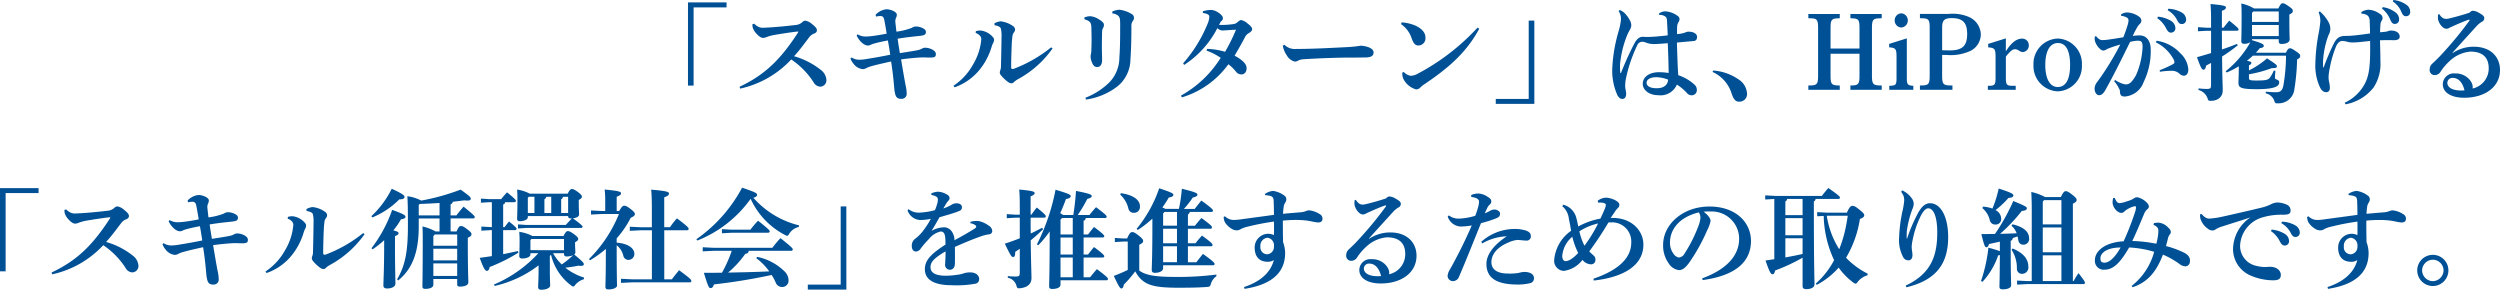 <svg xmlns="http://www.w3.org/2000/svg" width="323.05" height="37.44" viewBox="0 0 323.05 37.44">
  <path id="Path_108666" data-name="Path 108666" d="M-236.684-1.12h.728V-11.228h4.256v-.644h-4.984Zm8.33-7.938a2.195,2.195,0,0,0,.028.406,1.911,1.911,0,0,0,.448.77c.392.448.672.6.91.6a1.069,1.069,0,0,0,.378-.084,5.445,5.445,0,0,1,1.036-.294c.826-.14,1.862-.308,2.94-.434.084-.014.182-.014.182.028a.378.378,0,0,1-.07.154c-2.212,3.4-4.228,5.4-7.518,6.944l.084.238a12.7,12.7,0,0,0,6.594-3.766,10.117,10.117,0,0,1,2.884,2.94,1.058,1.058,0,0,0,.854.574.823.823,0,0,0,.812-.84,1.77,1.77,0,0,0-.714-1.316,9.981,9.981,0,0,0-3.472-1.778c.8-.868,1.316-1.61,1.932-2.408a1.4,1.4,0,0,1,.7-.532c.238-.112.322-.224.322-.42s-.126-.406-.686-.84a1.561,1.561,0,0,0-.826-.392.556.556,0,0,0-.336.154,1.438,1.438,0,0,1-.91.406c-1.176.14-2.688.294-4.074.35a1.36,1.36,0,0,1-.8-.154,2.453,2.453,0,0,1-.476-.364Zm15.974-.98a2.562,2.562,0,0,1,.6-.07c.294,0,.406.224.462.5.112.588.224,1.218.308,1.778-.644.126-1.092.2-1.666.28a8.662,8.662,0,0,1-.882.084,2.032,2.032,0,0,1-1.218-.28l-.112.154c.294.658.924,1.3,1.47,1.3a.845.845,0,0,0,.308-.084,3.861,3.861,0,0,1,.56-.2c.63-.168,1.12-.266,1.694-.378.112.56.21,1.176.308,1.848-1.036.21-2.058.392-2.94.532a6.75,6.75,0,0,1-.994.112,1.86,1.86,0,0,1-1.064-.294l-.14.126a2.045,2.045,0,0,0,.406.7,1.7,1.7,0,0,0,1.176.686.907.907,0,0,0,.448-.126,3.507,3.507,0,0,1,.756-.28c.49-.14,1.4-.35,2.464-.588.2,1.274.294,2.212.35,2.814.042.434.084.938.1,1.022.112.56.168.994.868.994a.648.648,0,0,0,.7-.658,5.781,5.781,0,0,0-.154-1.148c-.154-.8-.322-1.778-.574-3.29,1.036-.14,1.988-.224,2.59-.252.42-.014.812.014,1.176.014.6,0,.728-.112.728-.462,0-.476-.826-.812-1.4-.812a.925.925,0,0,0-.406.126,2.225,2.225,0,0,1-.63.21c-.644.126-1.428.238-2.212.364-.112-.644-.2-1.19-.294-1.862,1.344-.224,2.534-.322,2.968-.378.532-.07.686-.168.686-.5,0-.2-.112-.336-.392-.476a1.96,1.96,0,0,0-.91-.224.914.914,0,0,0-.5.168,8.58,8.58,0,0,1-2,.5c-.056-.392-.084-.7-.14-1.2a1.082,1.082,0,0,1,.1-.616.96.96,0,0,0,.084-.392c0-.336-.756-.686-1.344-.686a2.253,2.253,0,0,0-1.4.714Zm22.624,3.976a17.487,17.487,0,0,1-4.872,2.786c-.168.056-.294-.042-.294-.168,0-1.078.042-2.128.07-2.912.014-.392.042-.728.084-1.05a1.017,1.017,0,0,1,.238-.63.579.579,0,0,0,.112-.378.607.607,0,0,0-.322-.434,3.4,3.4,0,0,0-1.526-.574,1.892,1.892,0,0,0-.826.266l.028.238c.434.07.742.21.812.42a4.354,4.354,0,0,1,.084,1.148c-.014,1.316-.042,2.6-.07,3.71a1.515,1.515,0,0,1-.084.532.889.889,0,0,0-.07.322.619.619,0,0,0,.168.35,4.513,4.513,0,0,0,.91.854.747.747,0,0,0,.448.168.428.428,0,0,0,.308-.168,2.814,2.814,0,0,1,.49-.35,13.053,13.053,0,0,0,4.494-3.99ZM-202.23-.9a7.244,7.244,0,0,0,3.206-2.24,8.527,8.527,0,0,0,1.6-3.066,2.141,2.141,0,0,1,.182-.42.954.954,0,0,0,.112-.448c0-.07-.028-.2-.28-.448a2.443,2.443,0,0,0-1.456-.714,1.921,1.921,0,0,0-.616.084l-.028.238a1.125,1.125,0,0,1,.574.378.632.632,0,0,1,.154.448,7.6,7.6,0,0,1-1.078,3.262,7.779,7.779,0,0,1-2.52,2.73Zm16.772-8.792c.812.252.882.49.9,1.106.014.532.028,1.022.028,1.484s-.014.882-.028,1.316a3.369,3.369,0,0,1-.042.546,1.37,1.37,0,0,0-.056.378,2.15,2.15,0,0,0,.154.7c.182.476.378.644.7.644.378,0,.63-.308.63-.882,0-.63-.028-1.176-.028-1.694,0-.616.014-1.26.028-1.946a1,1,0,0,1,.126-.518.805.805,0,0,0,.112-.434c0-.238-.28-.476-.714-.728a2.434,2.434,0,0,0-1.05-.364,2.273,2.273,0,0,0-.756.154Zm3.612-.77c.742.154.966.406.994.91.028.476.014.742.014,1.232,0,1.47-.028,2.66-.1,3.556a4.646,4.646,0,0,1-1.26,3.192A9.054,9.054,0,0,1-185.318.448l.056.238a8.636,8.636,0,0,0,4.1-1.722,4.554,4.554,0,0,0,1.652-3.444c.084-1.134.126-2.59.126-4.256a1.135,1.135,0,0,1,.168-.714.7.7,0,0,0,.168-.462.584.584,0,0,0-.336-.476,3.8,3.8,0,0,0-1.554-.532,2.431,2.431,0,0,0-.924.238Zm12.18,4.83a7.7,7.7,0,0,1,1.82.924A14.174,14.174,0,0,1-172.97.168l.1.238a11.512,11.512,0,0,0,6.02-4.284,5.4,5.4,0,0,1,.994.98.87.87,0,0,0,.7.336c.392,0,.658-.336.658-.8,0-.518-.476-1.05-1.554-1.624.434-.728.952-1.638,1.372-2.45a1.215,1.215,0,0,1,.462-.462c.252-.14.434-.322.434-.5,0-.224-.168-.434-.658-.8a1.6,1.6,0,0,0-.784-.392c-.1,0-.224.1-.406.238a.992.992,0,0,1-.644.294,10.949,10.949,0,0,1-1.778.1c.084-.168.126-.266.168-.35s.1-.112.182-.2a.4.4,0,0,0,.14-.35c0-.392-.924-1.036-1.512-1.036a3.585,3.585,0,0,0-1.064.168l-.014.224c.6.084.84.238.84.462a2.509,2.509,0,0,1-.182.826A17.958,17.958,0,0,1-172.7-4l.126.21a12.365,12.365,0,0,0,4.3-4.76.9.9,0,0,0,.658.308c.252,0,1.064-.07,1.75-.1a23.59,23.59,0,0,1-1.414,2.856,8.98,8.98,0,0,0-2.324-.378Zm9.842-.658a3.094,3.094,0,0,0,.518,1.26,1.635,1.635,0,0,0,1.05.812,1.059,1.059,0,0,0,.49-.168,2.007,2.007,0,0,1,.616-.14c2.254-.14,4.76-.224,6.258-.21.532,0,.938-.014,1.638-.014.84,0,1.162-.2,1.162-.658,0-.322-.28-.5-.616-.658a3.527,3.527,0,0,0-1.036-.21,14.827,14.827,0,0,1-1.722.182c-1.988.1-4.438.238-6.636.238a1.886,1.886,0,0,1-1.5-.532Zm15.288-2.772a3.622,3.622,0,0,1,1.386,1.89c.224.616.462.9.924.868a.929.929,0,0,0,.84-1.022c0-.714-.588-1.246-1.428-1.6a5.64,5.64,0,0,0-1.652-.364Zm9.884.448a28.73,28.73,0,0,1-7.77,5.978,2.037,2.037,0,0,1-.854.252,1.507,1.507,0,0,1-.9-.49l-.2.07a1.643,1.643,0,0,0,.2.938A2.628,2.628,0,0,0-142.6-.63a.736.736,0,0,0,.546-.238,2.706,2.706,0,0,1,.56-.448c3.374-2.268,5.474-4.242,7.056-7.14Zm7.336-.9h-.728V.6H-132.3v.644h4.984Zm16.128-.742a1.277,1.277,0,0,1,.812.224c.182.154.2.364.21.658.028.56.07,1.218.084,1.764-1.134.126-1.75.182-2.38.2-.476.014-.672-.014-.854-.014-.238,0-.658.07-1.078.868A38.681,38.681,0,0,0-116.1-2.8c-.028.056-.042.07-.07.07s-.028-.014-.042-.056a8.343,8.343,0,0,1-.028-1.078,12.993,12.993,0,0,1,.812-3.5A5.886,5.886,0,0,1-115-8.288a1.315,1.315,0,0,0,.21-.574A1.332,1.332,0,0,0-115-9.6a4.022,4.022,0,0,0-.686-.924,2.218,2.218,0,0,0-.6-.364l-.14.14A1.753,1.753,0,0,1-116.13-9.6a8.032,8.032,0,0,1-.308,1.484,20.419,20.419,0,0,0-.8,4.578,7.819,7.819,0,0,0,.658,3.668c.182.294.364.476.63.476.336,0,.5-.294.5-.644,0-.266-.126-.728-.126-.966a4.734,4.734,0,0,1,.084-.966,18.72,18.72,0,0,1,1.47-4.354.709.709,0,0,1,.658-.462,1.363,1.363,0,0,1,.448.1,2.755,2.755,0,0,0,1.008.2c.308,0,.84-.028,1.834-.112.056,1.358.1,2.562.112,3.85a7.575,7.575,0,0,0-1.3-.1c-1.05,0-2.044.518-2.044,1.512,0,.77.8,1.456,1.988,1.456a2.29,2.29,0,0,0,2.422-1.372A6.582,6.582,0,0,1-107.632-.2a.813.813,0,0,0,.7.336.669.669,0,0,0,.616-.672.929.929,0,0,0-.252-.658,5.906,5.906,0,0,0-2.156-1.274c-.084-1.372-.126-2.674-.168-4.214.854-.084,1.568-.14,2.184-.2q.42-.042.42-.546c0-.336-.392-.658-1.078-.658a.945.945,0,0,0-.462.112,3.978,3.978,0,0,1-1.05.2c0-.308,0-.588.014-.924a1.159,1.159,0,0,1,.182-.63.713.713,0,0,0,.126-.378.478.478,0,0,0-.14-.336,2.965,2.965,0,0,0-1.694-.672,1.337,1.337,0,0,0-.826.294Zm-.448,8.05a4.393,4.393,0,0,1,1.61.322c-.07.728-.6,1.106-1.47,1.106-.91,0-1.316-.308-1.316-.7C-112.812-1.96-112.224-2.2-111.636-2.2Zm7.35-.672a4.517,4.517,0,0,1,2.422,2.66c.252.812.518,1.176.98,1.176A.988.988,0,0,0-99.834-.14a2.327,2.327,0,0,0-1.092-1.778,6.528,6.528,0,0,0-3.29-1.148ZM-89.04-5.236H-85.3v2.814c0,1.092-.126,1.26-1.008,1.288h-.168v.56h4.046v-.56h-.238c-.882-.028-1.022-.2-1.022-1.288V-8.54c0-1.092.14-1.26,1.022-1.274l.238-.014v-.546h-4.046v.546l.168.014c.882.028,1.008.182,1.008,1.274v2.632H-89.04V-8.54c0-1.092.126-1.246,1.022-1.274l.168-.014v-.546h-4.06v.546l.252.014c.882.014,1.008.182,1.008,1.274v6.118c0,1.092-.126,1.26-1.008,1.288h-.252v.56h4.06v-.56h-.168c-.9-.028-1.022-.2-1.022-1.288Zm9.856-1.988-2.282.714v.448c.84.056.952.21.952,1.218v2.688c0,.952-.07,1.036-.938,1.064v.518h3.108v-.518c-.756-.056-.84-.154-.84-1.064Zm-.714-3.234a.9.9,0,0,0-.854.91.9.9,0,0,0,.84.924.9.9,0,0,0,.854-.924A.9.9,0,0,0-79.9-10.458Zm5.278,5.376h.546a6.139,6.139,0,0,0,3.164-.546,2.421,2.421,0,0,0,1.288-2.114A2.54,2.54,0,0,0-71.19-10a5.337,5.337,0,0,0-2.618-.378H-77.49v.546l.252.014c.882.014,1.008.182,1.008,1.274v6.118c0,1.092-.126,1.26-1.008,1.288h-.252v.56h4.2v-.56H-73.6c-.882-.014-1.022-.2-1.022-1.288Zm0-.6V-8.638c0-.924.294-1.2,1.246-1.2,1.414,0,1.988.588,1.988,2.044,0,1.54-.616,2.128-2.268,2.128l-.672-.014Zm8.232-1.54-2.282.714v.448c.826.056.952.21.952,1.176v2.744c0,.924-.112,1.05-.924,1.05h-.07v.518h3.6v-.518h-.266c-.91,0-1.008-.1-1.008-1.05v-2.73c.588-.728.854-.952,1.218-.952a1.1,1.1,0,0,1,.5.2.851.851,0,0,0,.476.168.829.829,0,0,0,.77-.868.843.843,0,0,0-.854-.868c-.728,0-1.386.5-2.114,1.638Zm3.57,3.444a3.267,3.267,0,0,0,3.136,3.4,3.239,3.239,0,0,0,3.122-3.4A3.249,3.249,0,0,0-59.668-7.2,3.265,3.265,0,0,0-62.818-3.78Zm1.526,0c0-1.806.6-2.842,1.638-2.842s1.568.994,1.568,2.842-.546,2.842-1.6,2.842C-60.69-.938-61.292-2-61.292-3.78Zm14.476-6.048A3.438,3.438,0,0,1-45.7-8.554c.2.392.364.588.644.588a.556.556,0,0,0,.574-.616,1.119,1.119,0,0,0-.49-.854,3.884,3.884,0,0,0-1.764-.588Zm1.344-1.022a2.957,2.957,0,0,1,1.218,1.274c.21.42.392.5.588.5a.54.54,0,0,0,.574-.56,1.077,1.077,0,0,0-.56-.924,3.682,3.682,0,0,0-1.75-.49ZM-47-6.706a5.182,5.182,0,0,1,2.24,2.114.917.917,0,0,1,.154.49c0,.112-.154.2-.392.322a15.223,15.223,0,0,1-1.512.672l.028.2a11.645,11.645,0,0,1,1.526-.126A1.465,1.465,0,0,1-44-2.7a.932.932,0,0,0,.6.308c.294,0,.588-.21.588-.826A3.117,3.117,0,0,0-43.82-5.278a5.181,5.181,0,0,0-3.094-1.638Zm-5.39,5.026a3.781,3.781,0,0,1,.588.868c.084.168.154.238.154.406,0,.56.21.7.644.7A2.823,2.823,0,0,0-48.58-1.582a9.051,9.051,0,0,0,.91-4.27c0-.91-.462-1.75-1.414-1.75a5.221,5.221,0,0,0-.91.07c.182-.392.308-.644.546-1.064a2.205,2.205,0,0,1,.308-.434.669.669,0,0,0,.266-.476.672.672,0,0,0-.294-.518,2.839,2.839,0,0,0-1.512-.546,1.472,1.472,0,0,0-.826.252l.014.182a1.849,1.849,0,0,1,.784.252.407.407,0,0,1,.168.35,1.881,1.881,0,0,1-.084.49,15.933,15.933,0,0,1-.588,1.68c-.6.1-1.2.2-1.876.294a5.645,5.645,0,0,1-.8.07c-.294,0-.476-.084-.84-.5l-.154.028a2.565,2.565,0,0,0-.028.294,1.091,1.091,0,0,0,.084.434c.224.616.742,1.092,1.008,1.092a.74.74,0,0,0,.336-.084,2.776,2.776,0,0,1,.28-.154,15.005,15.005,0,0,1,1.6-.532A36.041,36.041,0,0,1-54.572-1.6a1.448,1.448,0,0,0-.35.868c0,.392.2.854.6.854.238,0,.5-.14.812-.7,1.05-1.876,1.974-3.752,3.178-6.188a4.565,4.565,0,0,1,.98-.154c.462,0,.63.126.63.8a10.034,10.034,0,0,1-.672,3.234,3.677,3.677,0,0,1-.868,1.372.892.892,0,0,1-.588.238,1.913,1.913,0,0,1-.266-.028,4.077,4.077,0,0,1-1.162-.546Zm17.416-.9a16.015,16.015,0,0,0,2.954-.8c.5.014.658-.056.658-.224s-.07-.252-1.274-1.036A10.954,10.954,0,0,1-34.972-3.08v-.658c.252-.112.308-.21.308-.322s-.084-.168-.574-.266c.266-.21.518-.42.77-.658h4.284a23.523,23.523,0,0,1-.336,3.822c-.126.686-.406.9-.924.9-.462,0-.854-.028-1.344-.07l-.028.21a1.519,1.519,0,0,1,1.092.9c.112.378.168.42.532.392a2.035,2.035,0,0,0,2.086-1.82,26.72,26.72,0,0,0,.35-3.836c.294-.168.406-.28.406-.462s-.1-.294-.546-.6-.6-.392-.784-.392c-.154,0-.28.084-.518.574h-3.878q.273-.294.5-.588c.434-.056.518-.168.518-.308,0-.168-.14-.322-1.54-.728a.178.178,0,0,0,.014-.084v-.042h3.458v.28c0,.238.126.336.364.336.588,0,1.05-.2,1.05-.6,0-.154-.042-.728-.042-2.968V-10.3c.364-.182.448-.294.448-.462s-.056-.28-.5-.588c-.518-.364-.644-.406-.826-.406-.154,0-.252.084-.546.672h-3.136a5.41,5.41,0,0,0-1.652-.644c.028.518.042.826.042,1.54,0,2.422-.042,3.15-.042,3.318,0,.238.126.35.364.35a1.441,1.441,0,0,0,.812-.21,12.639,12.639,0,0,1-3.192,3.752l.126.168a11.826,11.826,0,0,0,1.568-.8v.056c0,1.232-.042,1.75-.042,2.044,0,.63.21.854,2.352.854,2.618,0,2.912-.476,2.912-.91,0-.35-.546-.308-.546-.532s.014-.462.056-.924l-.21-.042a4.38,4.38,0,0,1-.448.84c-.252.364-.49.448-1.792.448-.826,0-.966-.056-.966-.322Zm.392-6.762v-1.176l.168-.182h3.29v1.358Zm0,.392h3.458v1.428H-34.58Zm-5.292,7.714c0,.49-.084.546-.56.546a8.439,8.439,0,0,1-1.05-.07l-.014.21a1.687,1.687,0,0,1,1.19,1.12c.084.252.126.28.378.28,1.036,0,1.568-.6,1.568-1.33,0-.6-.056-1.358-.084-4.4a19.7,19.7,0,0,0,2.03-1.456l-.112-.168c-.658.266-1.288.5-1.932.714-.014-.8,0-1.61-.014-2.422h1.932c.14,0,.224-.056.224-.154,0-.14-.07-.224-1.2-1.148-.266.308-.5.6-.742.91h-.21V-10.78c.392-.154.518-.252.518-.434s-.168-.28-1.988-.448c.042.56.07,1.2.07,2.03V-8.6h-.63l-1.064-.07v.532L-40.5-8.2h.63V-5.32c-.574.168-1.176.35-1.82.532.532,1.5.658,1.61.84,1.61s.252-.126.35-.532l.63-.336Zm22.092-9.842a3.636,3.636,0,0,1,1.036,1.358c.168.406.308.63.6.63a.543.543,0,0,0,.574-.6,1.1,1.1,0,0,0-.42-.854,3.544,3.544,0,0,0-1.694-.714ZM-16.394-12a3,3,0,0,1,1.12,1.372c.182.434.35.546.616.546a.523.523,0,0,0,.518-.574,1.1,1.1,0,0,0-.49-.91,3.58,3.58,0,0,0-1.68-.616ZM-22.5,1.3A5.952,5.952,0,0,0-18.886-.854a5.51,5.51,0,0,0,.9-3.388c0-.952-.042-2.114-.056-2.73.91-.042,1.526-.014,1.82-.014.6,0,.728-.252.728-.448,0-.49-.448-.8-1.134-.8a1.052,1.052,0,0,0-.364.07,1.211,1.211,0,0,1-.322.084c-.224.028-.406.042-.714.07,0-.42.028-.784.056-1.106a1.011,1.011,0,0,1,.14-.378A.588.588,0,0,0-17.71-9.9a.628.628,0,0,0-.35-.49,2.7,2.7,0,0,0-1.484-.532,2.048,2.048,0,0,0-.91.294l.028.224a1.185,1.185,0,0,1,.854.294,1.169,1.169,0,0,1,.2.742c.028.56.042,1.022.042,1.512-.714.1-1.414.2-2.142.266-.56.056-.924.042-1.162.056-.644.028-1.022.252-1.414,1.064a27.538,27.538,0,0,0-1.26,2.982l-.084.028A7.507,7.507,0,0,1-25.368-4.7a11.412,11.412,0,0,1,.6-2.744,3.569,3.569,0,0,1,.182-.406,1.642,1.642,0,0,0,.126-.7,1.835,1.835,0,0,0-.238-.784,4.882,4.882,0,0,0-1.12-1.372l-.154.112a2.937,2.937,0,0,1,.224,1.134A14.578,14.578,0,0,1-26-7.714a23.269,23.269,0,0,0-.392,3.738,6.574,6.574,0,0,0,.63,3.15c.238.42.49.56.784.56.322,0,.462-.252.462-.56a3.815,3.815,0,0,0-.1-.756,3.086,3.086,0,0,1-.07-.7,7.125,7.125,0,0,1,.14-1.036A14.723,14.723,0,0,1-23.73-6.16c.21-.5.532-.728.784-.728a2.451,2.451,0,0,1,.686.112,3.03,3.03,0,0,0,.672.084c.224,0,.546-.014.8-.042.49-.042.952-.1,1.47-.154.042,3.164-.1,4.354-.658,5.474A5.567,5.567,0,0,1-22.6,1.092ZM-8.68-5.362c1.008-1.12,2.016-2.226,3.08-3.4a3.163,3.163,0,0,1,.742-.616.494.494,0,0,0,.294-.462c0-.252-.224-.42-.672-.672a1.776,1.776,0,0,0-.8-.28.621.621,0,0,0-.434.252c-.9.294-1.806.546-2.506.714a1.882,1.882,0,0,1-.5.084c-.336,0-.574-.112-.91-.616l-.14.042a2.717,2.717,0,0,0-.028.476c0,.49.546,1.372,1.078,1.372a.678.678,0,0,0,.378-.1c.14-.084.294-.14.5-.238.658-.294,1.358-.6,2.016-.826.07-.028.112,0,.112.056a.2.2,0,0,1-.028.084,47.775,47.775,0,0,1-3.766,4.536c-.378.406-.812.8-.98.966a1.013,1.013,0,0,0-.378.812.64.64,0,0,0,.672.7.872.872,0,0,0,.742-.448,7.247,7.247,0,0,1,1.19-1.386,4.441,4.441,0,0,1,2.66-1.2c1.526,0,2.366.714,2.366,2.156A2.65,2.65,0,0,1-6.076-.742,1.223,1.223,0,0,0-6.09-1.19a1.777,1.777,0,0,0-.28-.574,2.322,2.322,0,0,0-1.946-.924A1.429,1.429,0,0,0-9.926-1.3c0,1.134,1.19,1.764,2.814,1.75,2.646-.014,4.578-1.4,4.578-3.584,0-1.68-1.2-3.01-3.388-3.01a4.849,4.849,0,0,0-2.716.812ZM-7.126-.5c-1.5.112-2.212-.364-2.212-.98a.648.648,0,0,1,.728-.63C-7.868-2.114-7.336-1.442-7.126-.5ZM-325.584,22.88h.728V12.772h4.256v-.644h-4.984Zm8.33-7.938a2.194,2.194,0,0,0,.028.406,1.91,1.91,0,0,0,.448.77c.392.448.672.6.91.6a1.069,1.069,0,0,0,.378-.084,5.445,5.445,0,0,1,1.036-.294c.826-.14,1.862-.308,2.94-.434.084-.014.182-.014.182.028a.378.378,0,0,1-.07.154c-2.212,3.4-4.228,5.4-7.518,6.944l.084.238a12.7,12.7,0,0,0,6.594-3.766,10.116,10.116,0,0,1,2.884,2.94,1.058,1.058,0,0,0,.854.574.823.823,0,0,0,.812-.84,1.77,1.77,0,0,0-.714-1.316,9.981,9.981,0,0,0-3.472-1.778c.8-.868,1.316-1.61,1.932-2.408a1.4,1.4,0,0,1,.7-.532c.238-.112.322-.224.322-.42s-.126-.406-.686-.84a1.561,1.561,0,0,0-.826-.392.556.556,0,0,0-.336.154,1.438,1.438,0,0,1-.91.406c-1.176.14-2.688.294-4.074.35a1.36,1.36,0,0,1-.8-.154,2.453,2.453,0,0,1-.476-.364Zm15.974-.98a2.562,2.562,0,0,1,.6-.07c.294,0,.406.224.462.5.112.588.224,1.218.308,1.778-.644.126-1.092.2-1.666.28a8.661,8.661,0,0,1-.882.084,2.032,2.032,0,0,1-1.218-.28l-.112.154c.294.658.924,1.3,1.47,1.3a.845.845,0,0,0,.308-.084,3.861,3.861,0,0,1,.56-.2c.63-.168,1.12-.266,1.694-.378.112.56.21,1.176.308,1.848-1.036.21-2.058.392-2.94.532a6.75,6.75,0,0,1-.994.112,1.86,1.86,0,0,1-1.064-.294l-.14.126a2.045,2.045,0,0,0,.406.7,1.7,1.7,0,0,0,1.176.686.907.907,0,0,0,.448-.126,3.507,3.507,0,0,1,.756-.28c.49-.14,1.4-.35,2.464-.588.2,1.274.294,2.212.35,2.814.042.434.084.938.1,1.022.112.56.168.994.868.994a.648.648,0,0,0,.7-.658,5.782,5.782,0,0,0-.154-1.148c-.154-.8-.322-1.778-.574-3.29,1.036-.14,1.988-.224,2.59-.252.42-.014.812.014,1.176.014.6,0,.728-.112.728-.462,0-.476-.826-.812-1.4-.812a.924.924,0,0,0-.406.126,2.224,2.224,0,0,1-.63.21c-.644.126-1.428.238-2.212.364-.112-.644-.2-1.19-.294-1.862,1.344-.224,2.534-.322,2.968-.378.532-.07.686-.168.686-.5,0-.2-.112-.336-.392-.476a1.96,1.96,0,0,0-.91-.224.914.914,0,0,0-.5.168,8.58,8.58,0,0,1-2,.5c-.056-.392-.084-.7-.14-1.2a1.082,1.082,0,0,1,.1-.616.96.96,0,0,0,.084-.392c0-.336-.756-.686-1.344-.686a2.253,2.253,0,0,0-1.4.714Zm22.624,3.976a17.487,17.487,0,0,1-4.872,2.786c-.168.056-.294-.042-.294-.168,0-1.078.042-2.128.07-2.912.014-.392.042-.728.084-1.05a1.017,1.017,0,0,1,.238-.63.579.579,0,0,0,.112-.378.607.607,0,0,0-.322-.434,3.405,3.405,0,0,0-1.526-.574,1.892,1.892,0,0,0-.826.266l.028.238c.434.07.742.21.812.42a4.353,4.353,0,0,1,.084,1.148c-.014,1.316-.042,2.6-.07,3.71a1.515,1.515,0,0,1-.084.532.889.889,0,0,0-.07.322.619.619,0,0,0,.168.35,4.513,4.513,0,0,0,.91.854.747.747,0,0,0,.448.168.428.428,0,0,0,.308-.168,2.814,2.814,0,0,1,.49-.35,13.054,13.054,0,0,0,4.494-3.99ZM-291.13,23.1a7.244,7.244,0,0,0,3.206-2.24,8.527,8.527,0,0,0,1.6-3.066,2.141,2.141,0,0,1,.182-.42.954.954,0,0,0,.112-.448c0-.07-.028-.2-.28-.448a2.443,2.443,0,0,0-1.456-.714,1.921,1.921,0,0,0-.616.084l-.028.238a1.125,1.125,0,0,1,.574.378.632.632,0,0,1,.154.448,7.6,7.6,0,0,1-1.078,3.262,7.779,7.779,0,0,1-2.52,2.73Zm23.772-5.376v-1.68h2.912c.14,0,.21-.07.21-.168,0-.14-.112-.266-1.442-1.358a14.4,14.4,0,0,0-.924,1.134h-.756V14.214a.372.372,0,0,0,.28-.322c.49-.056.98-.112,1.47-.182.168.014.308.028.42.028.336,0,.434-.084.434-.238,0-.182-.112-.336-1.316-1.176a28.39,28.39,0,0,1-5.082,1.414,5.23,5.23,0,0,0-1.792-.56c.056.826.07,1.946.07,3.836,0,3.318-.35,5.138-1.4,6.9l.154.14c1.764-1.456,2.646-3.514,2.646-6.972V16.048h2.688v1.68h-.518A6.082,6.082,0,0,0-271,17.084c.042.5.042,1.036.042,1.582,0,4.4-.042,5.782-.042,6.174,0,.21.112.308.378.308.63,0,1.036-.21,1.036-.532v-.742h3.08v.686c0,.21.112.294.364.294.644,0,1.078-.21,1.078-.532,0-.448-.07-1.442-.07-5.418V18.54c.35-.154.476-.28.476-.462,0-.14-.07-.266-.546-.63s-.63-.42-.826-.42c-.168,0-.28.07-.56.7Zm-1.428-2.072h-2.688V14.3l.126-.126q1.281-.042,2.562-.126Zm-.8,3.92V18.33l.182-.21h2.9v1.456Zm0,.392h3.08v1.5h-3.08Zm0,1.89h3.08v1.624h-3.08Zm-7.84-1.82a12.7,12.7,0,0,0,1.484-1.176v.476c0,3.29-.1,4.844-.1,5.4,0,.224.154.364.448.364.672,0,1.106-.252,1.106-.63,0-.518-.056-2-.056-5.1V18.344c.35-.168.462-.238.462-.406,0-.112-.126-.21-.672-.35a9.307,9.307,0,0,0,.98-1.428c.35-.042.588-.154.588-.308,0-.2-.154-.35-1.722-.91a17.741,17.741,0,0,1-2.674,4.956Zm-.042-4.116a10.6,10.6,0,0,0,3.486-2.338c.476.014.672-.126.672-.308s-.154-.364-1.652-1.064a12.174,12.174,0,0,1-2.632,3.542Zm27.356,7.77a7.425,7.425,0,0,1-2.422-1.274c.574-.07,1.162-.154,1.694-.266.126.014.238.028.322.028.28,0,.378-.1.378-.21,0-.168-.14-.35-1.246-1.26a.358.358,0,0,0,.154-.266c0-.21-.042-.616-.042-1.036v-.28c.28-.154.406-.266.406-.42,0-.126-.07-.28-.532-.616-.434-.322-.644-.406-.812-.406-.14,0-.308.112-.546.63h-4.032a5.246,5.246,0,0,0-1.694-.532c.028.49.042.714.042,1.26,0,1.078-.042,1.666-.042,1.876s.14.308.364.308c.644,0,1.078-.238,1.078-.5v-.182h1.022a16.489,16.489,0,0,1-5.74,4.046l.1.182a14.746,14.746,0,0,0,5.67-2.66v.728c0,1.05-.056,1.792-.056,2.086,0,.21.126.336.392.336.672,0,1.162-.238,1.162-.56,0-.266-.042-.994-.042-1.834V20.892l.154-.154a6.927,6.927,0,0,0,2.59,3.962.5.5,0,0,0,.294.14c.084,0,.154-.07.28-.252a2.347,2.347,0,0,1,1.078-.686Zm-2.59-3.15v.1a.293.293,0,0,0,.336.322,2,2,0,0,0,.84-.168,11.029,11.029,0,0,1-1.47,1.2,5.945,5.945,0,0,1-1.12-1.456Zm-4.34-.392v-1.3l.126-.14h4.214V20.15Zm-2.1-6.2c.14,0,.224-.07.224-.168s-.07-.238-1.148-1.106c-.294.322-.5.56-.756.882h-1.526l-1.092-.07v.532l1.092-.07h.322v3.22h-.126l-1.232-.07v.532l1.232-.07h.126v3.36c-.476.07-.98.14-1.568.224.546,1.54.756,1.68.924,1.68s.308-.168.364-.5a22.012,22.012,0,0,0,3.724-1.862l-.084-.2c-.686.154-1.288.28-1.9.406V17.56h1.512c.14,0,.224-.07.224-.168s-.056-.21-.98-.952c-.2.238-.392.49-.574.728h-.182V14.242a.316.316,0,0,0,.252-.294Zm1.764,1.792h5.208c0,.21.112.308.336.308h.14c-.266.28-.532.574-.784.84h-5.138l-1.036-.07v.532l1.036-.07h7.084c.14,0,.224-.07.224-.168s-.14-.266-1.246-1.078c.462-.056.8-.224.8-.49,0-.21-.042-.714-.042-1.6v-.28c.28-.154.406-.266.406-.42,0-.126-.07-.28-.532-.616-.434-.322-.6-.378-.77-.378-.14,0-.308.126-.532.6h-4.9a5.05,5.05,0,0,0-1.638-.532c.028.49.042.714.042,1.26,0,1.708-.042,2.3-.042,2.506a.293.293,0,0,0,.336.322c.644,0,1.05-.252,1.05-.518Zm0-.392v-1.96l.126-.14h.728v2.1Zm5.208,0h-.9V13.57a.381.381,0,0,0,.224-.322h.672Zm-2.184-2.1v2.1h-.882V13.57a.381.381,0,0,0,.224-.322Zm8.75,2.226A17.4,17.4,0,0,1-249.48,21.3l.14.154a14.291,14.291,0,0,0,2.044-1.47c0,3.654-.056,4.522-.056,4.914,0,.21.126.322.378.322.6,0,1.12-.2,1.12-.5,0-.378-.042-1.3-.042-4.97v-.238a2.454,2.454,0,0,1,.854,1.33.675.675,0,0,0,.686.56.764.764,0,0,0,.742-.812c0-.63-.728-1.3-2.282-1.414v-.56a12.146,12.146,0,0,0,1.806-2.646c.448-.21.546-.336.546-.49s-.112-.322-.6-.686c-.406-.308-.588-.392-.784-.392-.168,0-.322.126-.644.686h-.322V13.248c.406-.168.56-.266.56-.462s-.322-.308-2.114-.476a12.653,12.653,0,0,1,.07,1.5v1.274h-.49l-1.344-.07v.532l1.344-.07Zm4.256,8.442h-2.59l-1.4-.07v.532l1.4-.07h7.49a.177.177,0,0,0,.2-.168c0-.182-.14-.336-1.582-1.4-.364.434-.644.784-.938,1.176h-.98V17.574h2.926c.154,0,.224-.084.224-.182,0-.14-.084-.28-1.512-1.358a10.114,10.114,0,0,0-.9,1.148h-.742V13.318c.448-.168.616-.28.616-.49s-.294-.336-2.3-.5c.056.616.084,1.372.084,2.45v2.408H-242.8l-1.4-.07v.532l1.4-.07h1.456Zm17.976-3.682c.14,0,.224-.07.224-.168,0-.154-.056-.252-1.582-1.47a13.781,13.781,0,0,0-1.05,1.246h-7.6l-1.4-.07V20.3l1.4-.07h2.352a17.062,17.062,0,0,1-1.26,2.828c-.742.014-1.526.014-2.338.014.532,1.778.658,1.974.854,1.974s.308-.084.448-.476a75.018,75.018,0,0,0,7.448-1.218,5.666,5.666,0,0,1,.518.952.881.881,0,0,0,.9.6.812.812,0,0,0,.77-.84,1.6,1.6,0,0,0-.448-1.106,7.085,7.085,0,0,0-3.6-1.946l-.126.168a7.5,7.5,0,0,1,1.68,1.708c-1.778.084-3.542.126-5.32.154a12.575,12.575,0,0,0,2.226-2.422c.322-.028.42-.168.434-.392Zm-12.1-1.33a15.5,15.5,0,0,0,6.888-5.39,9.849,9.849,0,0,0,4.424,4.662.71.71,0,0,0,.294.112c.1,0,.168-.084.28-.28a1.906,1.906,0,0,1,1.218-.854l.042-.21a11.463,11.463,0,0,1-5.908-3.57c.392-.1.476-.252.476-.364,0-.224-.126-.322-1.932-.938a19.046,19.046,0,0,1-5.908,6.664Zm3.178-1.47v.532l1.246-.07h4.7c.14,0,.224-.07.224-.168,0-.126-.056-.238-1.5-1.386A12.721,12.721,0,0,0-228.62,17.5h-2.422Zm16.072-2.94h-.728V24.6H-221.2v.644h4.984Zm16.03,2.184a1.209,1.209,0,0,1,.63.238.237.237,0,0,1,.126.2c0,.112-.14.21-.322.322-.672.42-1.568.938-2.492,1.428a1.934,1.934,0,0,0-.336-1.12,1.214,1.214,0,0,0-1.134-.546,3.426,3.426,0,0,0-1.5.462c.336-.518.658-1.106,1.036-1.764.756-.224,1.372-.392,1.82-.546a6.884,6.884,0,0,0,.826-.308.465.465,0,0,0,.252-.476c0-.294-.294-.476-.728-.476a1.176,1.176,0,0,0-.644.21,5.482,5.482,0,0,1-1.036.462c.154-.252.322-.546.448-.742a2.436,2.436,0,0,1,.252-.308.461.461,0,0,0,.112-.308.518.518,0,0,0-.294-.42,2.494,2.494,0,0,0-1.176-.392,2.151,2.151,0,0,0-.882.224v.2a1.808,1.808,0,0,1,.658.224.415.415,0,0,1,.182.378,1.765,1.765,0,0,1-.084.532,6.213,6.213,0,0,1-.294.826,9.121,9.121,0,0,1-2.072.322,2.09,2.09,0,0,1-1.33-.448l-.14.14a1.823,1.823,0,0,0,1.6,1.26,6.885,6.885,0,0,0,1.414-.154,11.084,11.084,0,0,1-1.092,1.666,5.473,5.473,0,0,1-.854.854,1.1,1.1,0,0,0-.518.952c0,.588.28.756.56.756a.816.816,0,0,0,.6-.392,11.938,11.938,0,0,1,1.022-1.19,2.749,2.749,0,0,1,1.554-1.008c.308,0,.5.182.574.672a7.143,7.143,0,0,1,.042,1.022c-1.89,1.218-2.66,2.03-2.66,3.178,0,1.288,1.064,2.072,3.5,2.072a13.728,13.728,0,0,0,3.052-.2.583.583,0,0,0,.462-.616c0-.5-.5-.84-1.106-.84a2.527,2.527,0,0,0-.826.1,4.28,4.28,0,0,1-.854.2,10.158,10.158,0,0,1-1.512.126c-1.3,0-1.988-.35-1.988-1.106,0-.686.49-1.176,1.946-2.044,0,.644-.028,1.12-.056,1.652a.629.629,0,0,0,.616.728c.308,0,.63-.21.644-.77.014-.476.014-1.246,0-2.184,1.19-.518,2.352-1.022,3.556-1.428a5.123,5.123,0,0,1,.882-.2.435.435,0,0,0,.392-.42.868.868,0,0,0-.434-.686,3.609,3.609,0,0,0-.994-.518,1.879,1.879,0,0,0-.658-.1,2.71,2.71,0,0,0-.728.112Zm8.778,2.828a13.574,13.574,0,0,0,1.47-1.778c0,5.138-.07,6.664-.07,7.126,0,.21.126.308.378.308.672,0,1.092-.21,1.092-.56v-.56h5.922c.14,0,.21-.07.21-.168,0-.14-.14-.308-1.428-1.274-.322.35-.616.714-.882,1.05h-.84V21.1h2.45c.14,0,.224-.07.224-.168s-.154-.322-1.33-1.19c-.266.322-.546.672-.77.966h-.574v-2.2h2.45c.14,0,.224-.07.224-.168s-.154-.322-1.33-1.19c-.266.322-.546.672-.77.966h-.574V16.342a.328.328,0,0,0,.266-.35h2.506c.14,0,.21-.07.21-.168,0-.14-.14-.294-1.372-1.232-.322.35-.588.672-.854,1.008h-1.512a17.586,17.586,0,0,0,1.232-2.072c.392-.1.574-.224.574-.364,0-.2-.224-.322-2.03-.672-.07,1.064-.182,2.072-.35,3.108h-1.33a.988.988,0,0,0-.364-.224c.266-.588.518-1.2.742-1.834.462-.084.616-.21.616-.378s-.238-.322-1.96-.826a26.916,26.916,0,0,1-2.408,7.07Zm2.87,4.144V21.1h1.582V23.65Zm1.582-7.658V18.12h-1.582V16.2l.2-.21Zm0,2.52v2.2h-1.582v-2.2Zm-6.846-2.954h-.616l-1.064-.07v.532l1.064-.07h.616v2.66c-.616.252-1.26.476-1.932.7.756,1.582.868,1.722,1.078,1.722.168,0,.266-.168.266-.672.2-.126.392-.252.588-.392v3.038c0,.49-.084.546-.56.546a6.983,6.983,0,0,1-.98-.056l-.014.21a1.452,1.452,0,0,1,1.106.98c.1.378.154.42.518.378.994-.112,1.442-.616,1.442-1.3,0-.5-.056-1.708-.1-4.886a19.516,19.516,0,0,0,1.6-1.442l-.126-.182c-.5.266-.98.518-1.47.742-.014-.672-.014-1.358-.014-2.044h1.736c.14,0,.224-.07.224-.154,0-.154-.07-.266-1.162-1.162-.252.308-.476.616-.7.924h-.1V13.192c.392-.168.518-.252.518-.434s-.266-.28-1.988-.448c.042.56.07,1.2.07,2.114Zm25.41,7.742a38.516,38.516,0,0,1-4.97.308c-2.814,0-4.1-.168-5-.826V19.45c.406-.2.5-.322.5-.49,0-.14-.056-.294-.574-.7s-.658-.448-.854-.448c-.168,0-.336.126-.644.826h-.462l-1.12-.07V19.1l1.12-.07h.546V22.7a17.955,17.955,0,0,1-1.806.77c.658,1.4.812,1.624.98,1.624s.266-.168.322-.5a15.047,15.047,0,0,0,1.47-1.708c.966,1.708,2.086,2.114,5.586,2.114,1.708,0,2.772-.028,3.682-.1.364-.028.42-.07.518-.434a1.872,1.872,0,0,1,.7-.952Zm-8.274-6.846c0,4.816-.084,5.782-.084,6.258,0,.238.14.364.392.364.714,0,1.078-.294,1.078-.588V22.1h6.426c.154,0,.224-.056.224-.182s-.21-.364-1.5-1.288c-.336.406-.574.714-.854,1.078h-1.092V19.646h2.968c.14,0,.21-.07.21-.168,0-.14-.07-.28-1.358-1.218-.322.35-.574.658-.84.994h-.98V17.378h2.9c.14,0,.21-.07.21-.168,0-.14-.07-.28-1.358-1.218-.322.35-.574.658-.84.994h-.91V15.53a.381.381,0,0,0,.224-.322h2.786c.154,0,.224-.056.224-.182s-.21-.364-1.5-1.288c-.336.406-.574.714-.854,1.078h-1.4a12.117,12.117,0,0,0,1.148-1.47c.448-.1.6-.21.6-.378s-.2-.322-2.016-.756a18.794,18.794,0,0,1-.378,2.6h-1.75a2.456,2.456,0,0,0-.392-.182,14.457,14.457,0,0,0,.84-1.288c.42-.056.588-.182.588-.35s-.182-.294-1.834-.84a16.749,16.749,0,0,1-2.912,5.236l.14.154a13.554,13.554,0,0,0,1.89-1.47Zm1.568-1.246h1.61v1.778h-1.792V15.4Zm-.182,2.17h1.792v1.876h-1.792Zm0,2.268h1.792V21.7h-1.792Zm-5.544-6.678a3.573,3.573,0,0,1,1.05,1.764.684.684,0,0,0,.672.588.76.76,0,0,0,.826-.854c0-.826-.91-1.47-2.464-1.68Zm18.732.07c.56.042.868.126.98.294s.112.28.126.728c.014.378.028.854.028,1.526-1.54.21-3.108.42-4.242.574a7.356,7.356,0,0,1-.924.084,1.714,1.714,0,0,1-.546-.084,1.724,1.724,0,0,1-.616-.392l-.168.084a1.557,1.557,0,0,0,.182.728,2.638,2.638,0,0,0,.77.756,1.287,1.287,0,0,0,.714.252.938.938,0,0,0,.532-.154,3.337,3.337,0,0,1,.84-.308,31.637,31.637,0,0,1,3.458-.672c.014.728.014,1.232,0,1.75a1.7,1.7,0,0,0-.882-.168,1.77,1.77,0,0,0-1.61,1.764c0,1.176.588,1.848,1.68,1.848a1.355,1.355,0,0,0,.8-.224c-.434,1.68-1.834,2.828-3.85,3.486l.056.238c3.43-.532,5.25-2.03,5.25-4.634a4.019,4.019,0,0,0-.266-1.4c-.028-1.162-.028-2.24-.028-2.786.574-.056,1.162-.084,1.722-.084a11.068,11.068,0,0,1,1.4.084c.518.07,1.092.238,1.456.238s.546-.182.546-.49a.666.666,0,0,0-.364-.588,3.067,3.067,0,0,0-1.4-.49,1.346,1.346,0,0,0-.406.112,2.3,2.3,0,0,1-.63.14c-.812.07-1.414.112-2.3.2.014-.322.042-.588.084-.9a1.231,1.231,0,0,1,.2-.546.7.7,0,0,0,.14-.434.558.558,0,0,0-.238-.462,3.212,3.212,0,0,0-1.47-.616,2.169,2.169,0,0,0-1.05.392Zm.294,5.5a.983.983,0,0,1,.84,1.092.961.961,0,0,1-.84,1.05.89.89,0,0,1-.91-1.008A1.021,1.021,0,0,1-161.8,18.54Zm13.118.1c1.008-1.12,2.016-2.226,3.08-3.4a3.164,3.164,0,0,1,.742-.616.494.494,0,0,0,.294-.462c0-.252-.224-.42-.672-.672a1.776,1.776,0,0,0-.8-.28.621.621,0,0,0-.434.252c-.9.294-1.806.546-2.506.714a1.882,1.882,0,0,1-.5.084c-.336,0-.574-.112-.91-.616l-.14.042a2.717,2.717,0,0,0-.028.476c0,.49.546,1.372,1.078,1.372a.678.678,0,0,0,.378-.1c.14-.084.294-.14.5-.238.658-.294,1.358-.6,2.016-.826.07-.028.112,0,.112.056a.2.2,0,0,1-.028.084,47.778,47.778,0,0,1-3.766,4.536c-.378.406-.812.8-.98.966a1.013,1.013,0,0,0-.378.812.64.64,0,0,0,.672.7.873.873,0,0,0,.742-.448,7.246,7.246,0,0,1,1.19-1.386,4.441,4.441,0,0,1,2.66-1.2c1.526,0,2.366.714,2.366,2.156a2.65,2.65,0,0,1-2.086,2.618,1.223,1.223,0,0,0-.014-.448,1.777,1.777,0,0,0-.28-.574,2.322,2.322,0,0,0-1.946-.924,1.429,1.429,0,0,0-1.61,1.386c0,1.134,1.19,1.764,2.814,1.75,2.646-.014,4.578-1.4,4.578-3.584,0-1.68-1.2-3.01-3.388-3.01a4.849,4.849,0,0,0-2.716.812Zm1.554,4.858c-1.5.112-2.212-.364-2.212-.98a.648.648,0,0,1,.728-.63C-147.868,21.886-147.336,22.558-147.126,23.5Zm11.676-10.22c.77.084.994.364.994.588a2.565,2.565,0,0,1-.1.644,10.144,10.144,0,0,1-.392,1.2,8.225,8.225,0,0,1-2.142.364,1.976,1.976,0,0,1-1.26-.42l-.154.154a1.847,1.847,0,0,0,1.708,1.288,9.1,9.1,0,0,0,1.4-.14c-.84,1.932-1.694,3.654-2.786,5.628a2.078,2.078,0,0,0-.336.84.693.693,0,0,0,.658.728.852.852,0,0,0,.826-.588c1.022-2.38,1.736-4.214,2.828-6.9a16.757,16.757,0,0,0,1.932-.616c.392-.168.532-.28.532-.63,0-.294-.406-.518-.714-.518a1.114,1.114,0,0,0-.56.154,4.712,4.712,0,0,1-.7.336c.112-.266.224-.49.364-.784a1.586,1.586,0,0,1,.308-.378.472.472,0,0,0,.168-.392c0-.2-.1-.364-.476-.588a2.468,2.468,0,0,0-1.176-.42,2.5,2.5,0,0,0-.952.2Zm1.4,6.006a6.789,6.789,0,0,1,3.178-.924c-1.89,1.246-2.632,2.52-2.632,3.556,0,1.792,1.26,2.674,4.018,2.674a6.448,6.448,0,0,0,1.722-.2.635.635,0,0,0,.406-.63c0-.476-.448-.8-1.3-.8a3.634,3.634,0,0,0-.658.126,6.61,6.61,0,0,1-1.4.084c-1.26,0-2.142-.434-2.142-1.484,0-.966.728-1.918,2.184-2.52a3.509,3.509,0,0,1,1.162-.336c.308,0,.854.084,1.162.084a.53.53,0,0,0,.588-.532c0-.35-.112-.574-.644-.77a5.019,5.019,0,0,0-1.61-.2,6.48,6.48,0,0,0-4.144,1.652Zm10.346-4.816a2.413,2.413,0,0,1,.854,1.624c.126.574.168.868.294,1.554a5.109,5.109,0,0,0-2.184,3.7,1.309,1.309,0,0,0,1.218,1.484A3.6,3.6,0,0,0-121.1,21.4a1.464,1.464,0,0,0,1.078.574.552.552,0,0,0,.6-.574.674.674,0,0,0-.252-.574c-.2-.182-.364-.322-.546-.518a42.243,42.243,0,0,0,2.478-3.738,2.386,2.386,0,0,1,.35-.014,2.476,2.476,0,0,1,2.6,2.6c0,2.31-2.2,3.766-4.886,4.676l.042.238c3.094-.336,6.412-1.54,6.412-4.662,0-1.666-1.386-3.43-4-3.43a1.526,1.526,0,0,0-.238.014c.238-.35.392-.56.616-.91a2.628,2.628,0,0,1,.336-.392.58.58,0,0,0,.182-.406c0-.126-.084-.322-.378-.5a2.966,2.966,0,0,0-1.288-.42,1.758,1.758,0,0,0-1.134.406l.056.238a2.148,2.148,0,0,1,.728.042c.168.056.266.14.266.224a1.193,1.193,0,0,1-.056.322c-.2.518-.364.882-.644,1.47a9.69,9.69,0,0,0-2.87,1.022,12.735,12.735,0,0,0-.28-1.246,2.356,2.356,0,0,0-1.638-1.568Zm4.634,2.226a18.848,18.848,0,0,1-1.764,2.884,7.879,7.879,0,0,1-.658-1.862A7.464,7.464,0,0,1-119.07,16.692Zm-2.576,3.822c-.686.742-1.246,1.05-1.624,1.05-.28,0-.434-.28-.434-.658a3.6,3.6,0,0,1,1.3-2.492A9.466,9.466,0,0,0-121.646,20.514Zm16.086,3.5c4.382-.6,6.244-2.45,6.244-5.068,0-2.324-1.89-4.438-5.376-4.438-3.43,0-5.978,2.31-5.978,4.956a3.91,3.91,0,0,0,.714,2.38,1.835,1.835,0,0,0,1.316.882c.518,0,.882-.35,1.344-.966a23.86,23.86,0,0,0,2.31-4.158,4.329,4.329,0,0,0,.448-1.232c0-.266-.238-.7-.9-1.19a6.781,6.781,0,0,1,.952-.028,3.527,3.527,0,0,1,3.64,3.514c0,1.946-1.3,3.85-4.774,5.124Zm-.5-8.75a1.194,1.194,0,0,1,.21.728,3.7,3.7,0,0,1-.238.98,18.309,18.309,0,0,1-1.82,3.626.906.906,0,0,1-.742.5,1.083,1.083,0,0,1-.672-.476,2.385,2.385,0,0,1-.462-1.428C-109.788,17.35-108.472,15.852-106.064,15.264Zm16.142.462a14.123,14.123,0,0,0,1.344,5.712,10.662,10.662,0,0,1-2.366,3.024l.126.168A9.867,9.867,0,0,0-87.99,22.4a8.409,8.409,0,0,0,1.876,1.918c.14.1.224.154.308.154s.168-.07.294-.252a2.485,2.485,0,0,1,1.246-.826l.028-.21a10.08,10.08,0,0,1-2.8-2.058,14,14,0,0,0,1.792-5.012c.392-.154.56-.28.56-.476s-.2-.378-.63-.728-.63-.49-.9-.49c-.2,0-.392.154-.714.882h-2.548l-1.288-.07v.532Zm.448-.028h2.66c-.112.742-.238,1.47-.42,2.2a15.716,15.716,0,0,1-.686,2.128A11.319,11.319,0,0,1-89.53,15.7Zm1.428-2.17c.14,0,.224-.07.224-.168,0-.126-.126-.28-1.5-1.246-.308.35-.616.728-.84,1.022h-6.02l-1.3-.07V13.6l1.176-.07v7.784q-.546.084-1.134.168c.518,1.512.686,1.778.91,1.778.154,0,.252-.126.336-.49a23.637,23.637,0,0,0,3.542-1.652v3.7c0,.224.154.364.448.364.714,0,1.092-.252,1.092-.63,0-.518-.084-2.478-.084-10.038V13.85a.381.381,0,0,0,.224-.322Zm-4.606,7.112c-.742.168-1.484.308-2.226.448V18.61h2.226Zm0-2.422h-2.226V16.006h2.226Zm0-2.6h-2.226V13.85a.381.381,0,0,0,.224-.322h2Zm12.74-3.01a3.13,3.13,0,0,1,.294.5,1.935,1.935,0,0,1,.1.6,9.378,9.378,0,0,1-.182,1.2,18.706,18.706,0,0,0-.476,3.584,4.59,4.59,0,0,0,.574,2.646.749.749,0,0,0,.616.322c.364,0,.532-.266.532-.686,0-.294-.1-.7-.1-1.092a6.356,6.356,0,0,1,.14-.938,11.977,11.977,0,0,1,.868-2.674c.35-.8.756-1.33,1.12-1.33.658,0,1.176.966,1.176,3.136,0,3.08-.854,5.334-4.074,6.846l.084.224c3.948-.938,5.4-3.15,5.4-6.482,0-2.7-.994-4.382-2.352-4.382-.63,0-1.092.49-1.484,1.162a20.563,20.563,0,0,0-1.47,3.4l-.056-.014c0-.2,0-.448.014-.9a13.1,13.1,0,0,1,.7-2.828,2.015,2.015,0,0,0,.2-.742,1.261,1.261,0,0,0-.266-.728,3,3,0,0,0-1.232-1.008Zm12.754,7.672a11.727,11.727,0,0,0-1.484-.448,19.639,19.639,0,0,1-.952,4.3l.182.112a9.47,9.47,0,0,0,2.03-3.416.871.871,0,0,0,.224-.056c-.014,2.968-.056,3.822-.056,4.1,0,.252.126.336.462.336.63,0,1.05-.21,1.05-.518,0-.35-.056-1.358-.056-4.7V18.946a.417.417,0,0,0,.266-.364c.21-.07.406-.14.616-.21.042.154.07.322.112.518a.616.616,0,0,0,.616.546.731.731,0,0,0,.77-.784c0-.9-.714-1.512-2.156-1.848l-.126.182a2.467,2.467,0,0,1,.672.98c-.714.028-1.428.056-2.142.07a21.24,21.24,0,0,0,2.8-2.954c.462-.042.658-.154.658-.336s-.126-.28-1.75-.952a26.342,26.342,0,0,1-2.366,4.256c-.588.014-1.176.014-1.764.014.364,1.47.462,1.708.644,1.708.14,0,.252-.1.35-.42.462-.1.924-.2,1.4-.308Zm-2.254-5.558a2.878,2.878,0,0,1,.952,1.554.715.715,0,0,0,.756.56.7.7,0,0,0,.714-.77,1.266,1.266,0,0,0-.728-1.092A11.944,11.944,0,0,0-66.052,13.4c.532-.042.63-.154.63-.336,0-.154-.1-.308-1.89-.882a14.421,14.421,0,0,1-.812,2.59,4.421,4.421,0,0,0-1.218-.252Zm6.37,9.422h-.574l-1.316-.07V24.6l1.316-.07h7.224c.154,0,.224-.056.224-.154,0-.14-.042-.252-.826-1.26a8.07,8.07,0,0,0-.63,1.022h-.1v-10c.364-.168.49-.308.49-.476,0-.126-.07-.294-.56-.672-.546-.42-.672-.462-.854-.462s-.308.1-.63.756H-61.32a6.813,6.813,0,0,0-1.778-.658c.028.728.056,1.2.056,2.282Zm1.428-7.322V13.864l.168-.182h2.24v3.136Zm0,.392h2.408v3.206h-2.408Zm0,3.6h2.408V24.14h-2.408Zm-4.032-.714a4.322,4.322,0,0,1,.686,2.45.648.648,0,0,0,.658.658.817.817,0,0,0,.826-.882c0-1.064-.672-1.82-2.03-2.394Zm18.34-3.22c.518.224.63.434.63.812a7.381,7.381,0,0,1-.266,1.624,17.757,17.757,0,0,0-3.108-.35c.49-1.008,1.008-2.268,1.526-3.5a1.511,1.511,0,0,1,.434-.616.418.418,0,0,0,.182-.35.629.629,0,0,0-.182-.406,2.515,2.515,0,0,0-1.288-.784.762.762,0,0,0-.532.2,4.463,4.463,0,0,1-.9.35,3.192,3.192,0,0,1-.9.21.412.412,0,0,1-.336-.182A1.339,1.339,0,0,1-52.3,13.4l-.224.014a2.229,2.229,0,0,0-.07.6c0,.518.56,1.316,1.134,1.316a.533.533,0,0,0,.364-.154,1.456,1.456,0,0,1,.378-.294,3.106,3.106,0,0,1,.994-.42c.112,0,.154.07.154.182a2.107,2.107,0,0,1-.126.588A34.722,34.722,0,0,1-51.17,19c-2.38.126-3.71,1.246-3.71,2.436a1.139,1.139,0,0,0,1.274,1.232c1.022-.014,1.918-.728,3.15-2.87a13.475,13.475,0,0,1,3.234.56,8.33,8.33,0,0,1-2.912,4.41l.126.168c1.876-.63,3.038-1.9,3.92-4.214a10.826,10.826,0,0,1,2.114,1.19,1.288,1.288,0,0,0,.84.322.616.616,0,0,0,.532-.63.938.938,0,0,0-.266-.784,1.926,1.926,0,0,0-.462-.336c-.126-.07-.322-.154-.616-.28a11.929,11.929,0,0,0-1.75-.588c.126-.448.2-.77.28-1.078a1.166,1.166,0,0,1,.238-.448.489.489,0,0,0,.112-.308.8.8,0,0,0-.308-.518,1.943,1.943,0,0,0-1.274-.672,2.834,2.834,0,0,0-.6.056ZM-51.562,19.8c-.9,1.61-1.638,1.96-2.072,1.96-.378,0-.532-.14-.532-.56C-54.166,20.528-53.382,19.814-51.562,19.8Zm19.432-2.114a3.438,3.438,0,0,1,1.12,1.274c.2.392.364.588.644.588a.556.556,0,0,0,.574-.616,1.119,1.119,0,0,0-.49-.854,3.884,3.884,0,0,0-1.764-.588Zm1.344-1.022a2.957,2.957,0,0,1,1.218,1.274c.21.42.392.5.588.5a.54.54,0,0,0,.574-.56,1.077,1.077,0,0,0-.56-.924,3.682,3.682,0,0,0-1.75-.49Zm-10.5-1.162a2.184,2.184,0,0,0,.028.532,2.53,2.53,0,0,0,.98,1.344.942.942,0,0,0,.588.224.677.677,0,0,0,.406-.14,3.249,3.249,0,0,1,.854-.378c1.456-.476,2.478-.77,3.654-1.176a5.029,5.029,0,0,0-2.254,4.046,3.725,3.725,0,0,0,2.142,3.416,7.494,7.494,0,0,0,3.01.672c.8,0,1.022-.224,1.022-.714,0-.518-.5-1.036-1.414-1.036-.14,0-.294.014-.448.028a4.393,4.393,0,0,1-1.274-.14A2.634,2.634,0,0,1-36.12,19.6a3.989,3.989,0,0,1,2.968-3.71,8.431,8.431,0,0,1,2.59-.322c.784,0,.966-.168.966-.546a.809.809,0,0,0-.56-.784,3.06,3.06,0,0,0-1.162-.252,2.06,2.06,0,0,0-.91.28,6.679,6.679,0,0,1-1.386.448c-1.036.252-2.842.672-4.676,1.078a11.453,11.453,0,0,1-1.666.266c-.364.028-.6,0-1.148-.588Zm19.194-2.464c.56.042.868.126.98.294s.112.28.126.728c.014.378.028.854.028,1.526-1.54.21-3.108.42-4.242.574a7.356,7.356,0,0,1-.924.084,1.714,1.714,0,0,1-.546-.084,1.724,1.724,0,0,1-.616-.392l-.168.084a1.557,1.557,0,0,0,.182.728,2.638,2.638,0,0,0,.77.756,1.287,1.287,0,0,0,.714.252.938.938,0,0,0,.532-.154,3.337,3.337,0,0,1,.84-.308,31.638,31.638,0,0,1,3.458-.672c.014.728.014,1.232,0,1.75a1.7,1.7,0,0,0-.882-.168A1.77,1.77,0,0,0-23.45,19.8c0,1.176.588,1.848,1.68,1.848a1.355,1.355,0,0,0,.8-.224c-.434,1.68-1.834,2.828-3.85,3.486l.056.238c3.43-.532,5.25-2.03,5.25-4.634a4.018,4.018,0,0,0-.266-1.4c-.028-1.162-.028-2.24-.028-2.786.574-.056,1.162-.084,1.722-.084a11.068,11.068,0,0,1,1.4.084c.518.07,1.092.238,1.456.238s.546-.182.546-.49a.666.666,0,0,0-.364-.588,3.067,3.067,0,0,0-1.4-.49,1.346,1.346,0,0,0-.406.112,2.3,2.3,0,0,1-.63.14c-.812.07-1.414.112-2.3.2.014-.322.042-.588.084-.9A1.231,1.231,0,0,1-19.5,14a.7.7,0,0,0,.14-.434.558.558,0,0,0-.238-.462,3.213,3.213,0,0,0-1.47-.616,2.169,2.169,0,0,0-1.05.392Zm.294,5.5a.983.983,0,0,1,.84,1.092.961.961,0,0,1-.84,1.05.89.89,0,0,1-.91-1.008A1.021,1.021,0,0,1-21.8,18.54Zm10.584,2.212a2.017,2.017,0,0,0-2.016,2.016,2.026,2.026,0,0,0,2.016,2.016A2.026,2.026,0,0,0-9.2,22.768,2.008,2.008,0,0,0-11.214,20.752Zm0,.63a1.4,1.4,0,0,1,1.386,1.386,1.417,1.417,0,0,1-1.386,1.386A1.417,1.417,0,0,1-12.6,22.768,1.408,1.408,0,0,1-11.214,21.382Z" transform="translate(325.584 12.18)" fill="#005096"/>
</svg>
